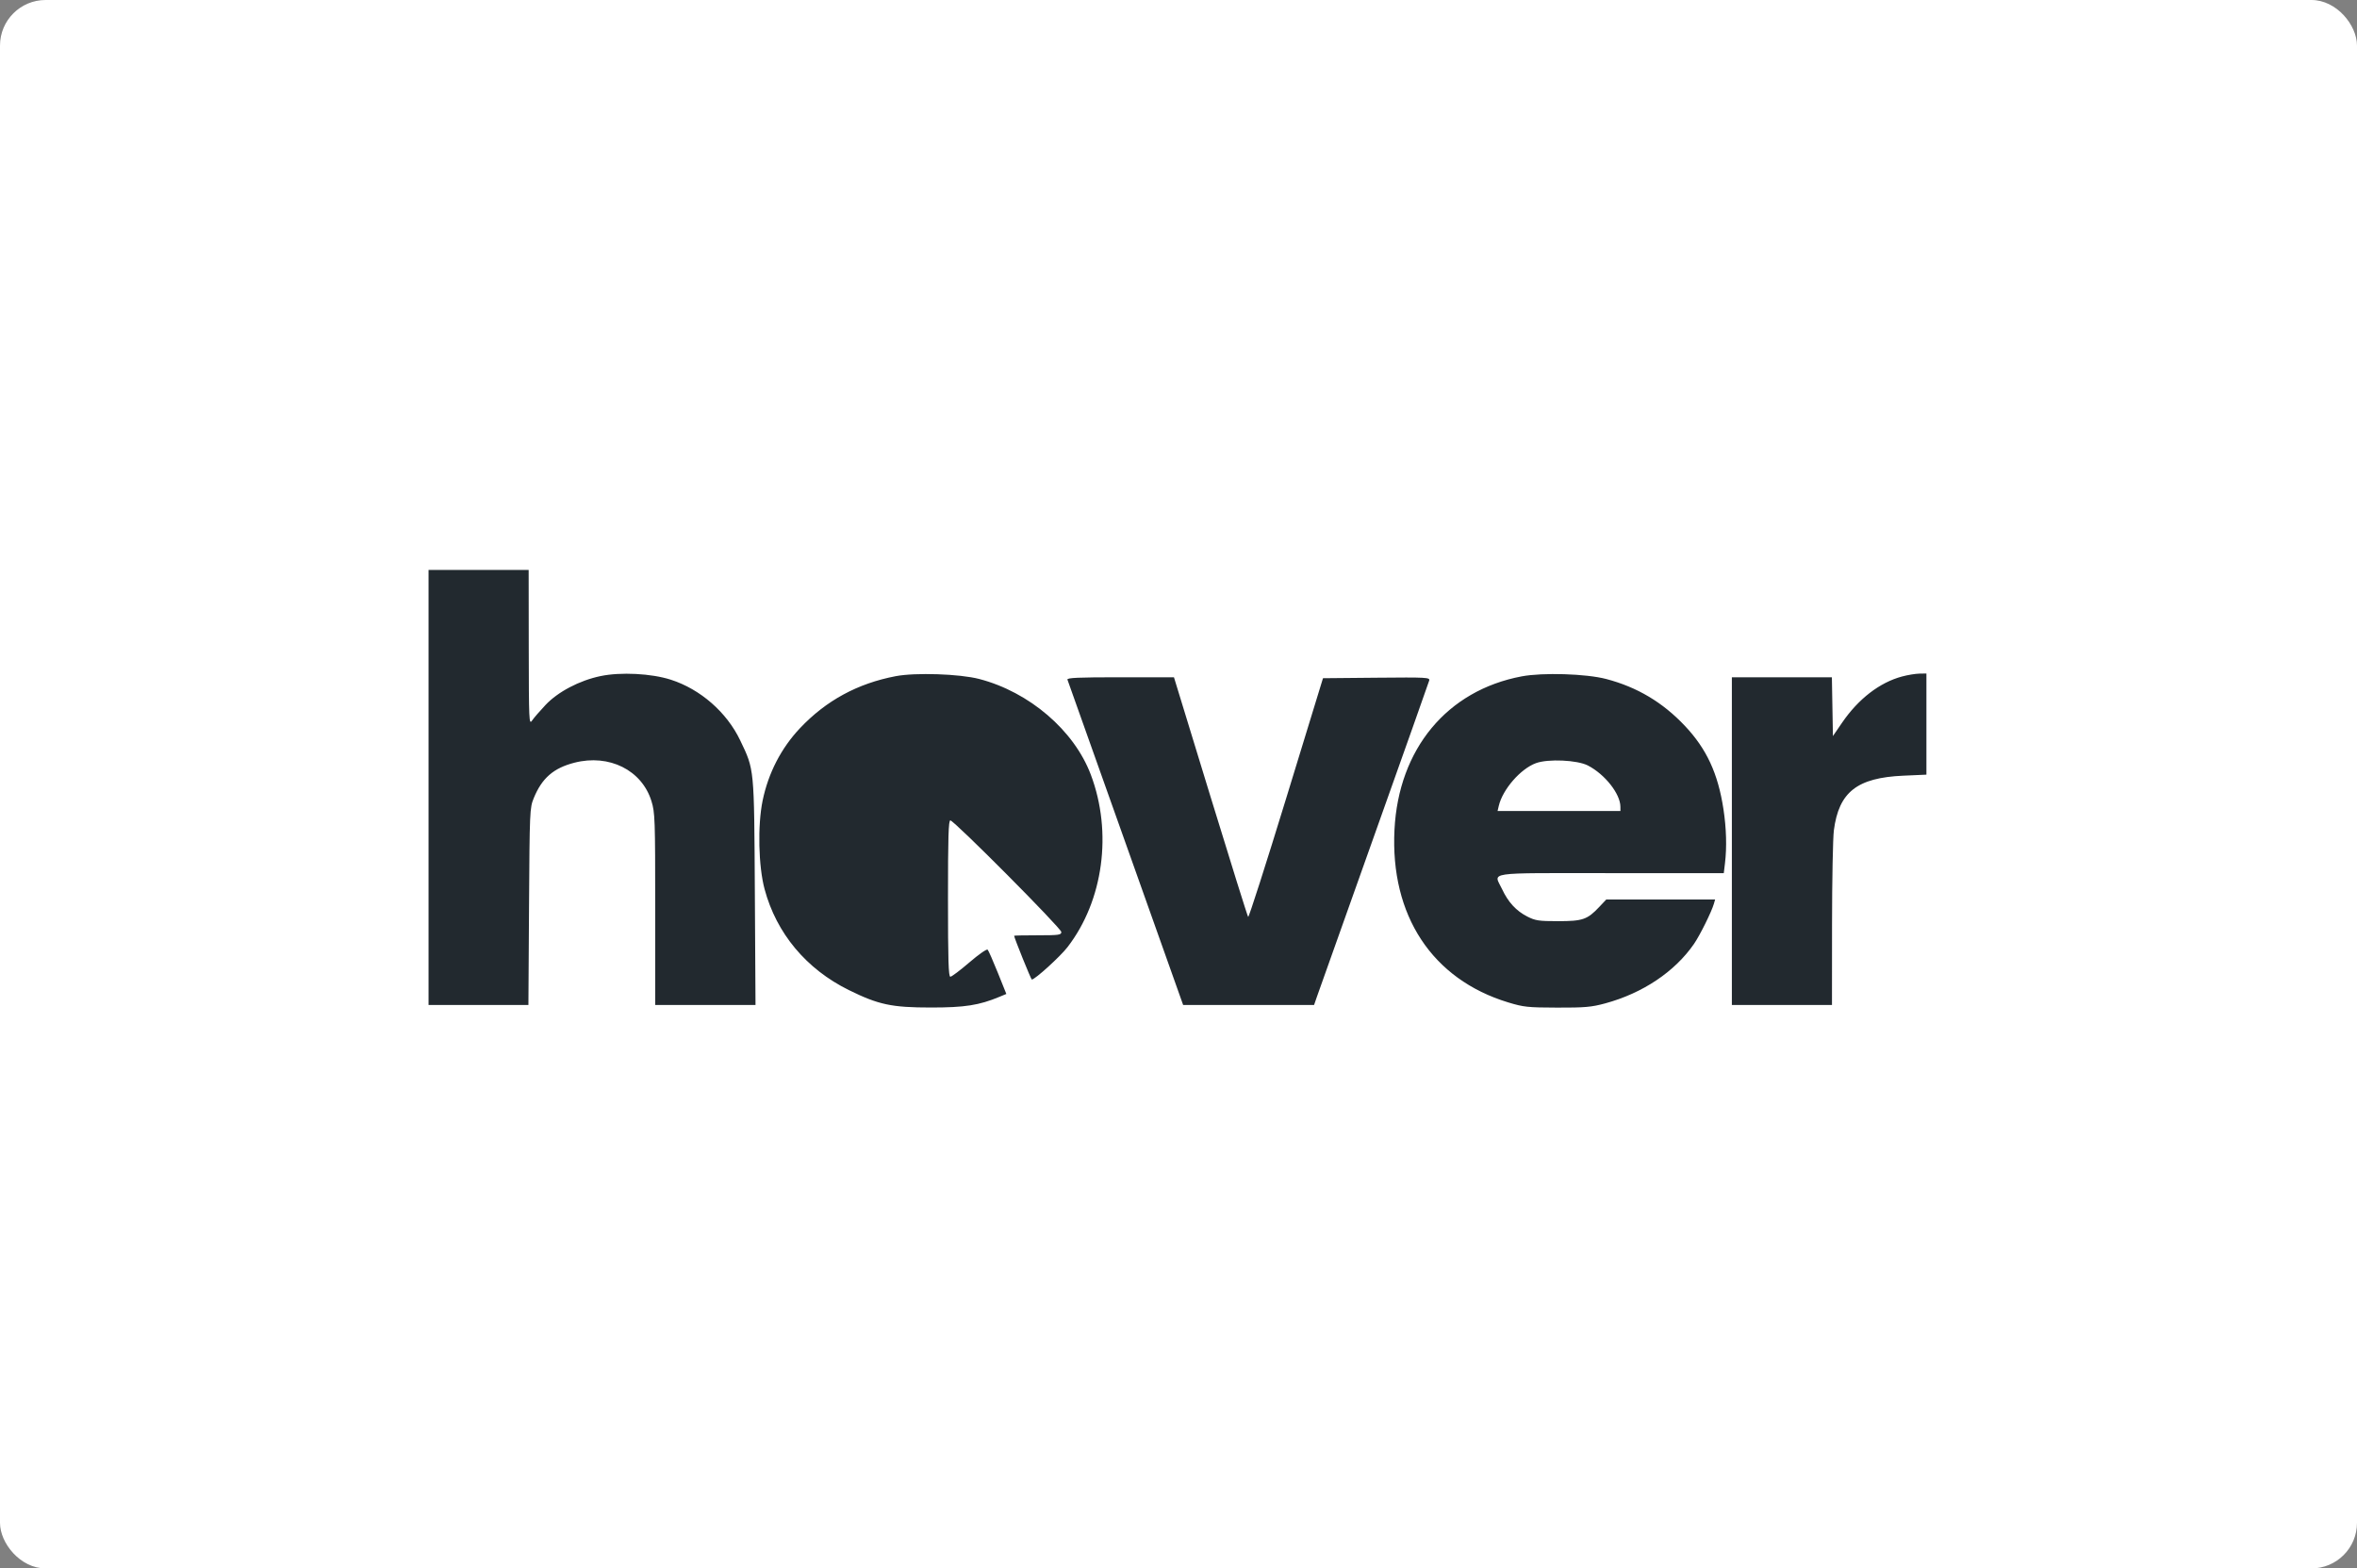 <svg width="517" height="344" viewBox="0 0 517 344" fill="none" xmlns="http://www.w3.org/2000/svg">
<rect x="0" y="0" width="517" height="344" fill="#808080" stroke="none"/>
<rect width="517" height="344" rx="10" fill="white"/>
<path fill-rule="evenodd" clip-rule="evenodd" d="M94 172.71V220.42H104.953H115.906L116.041 198.837C116.173 177.825 116.201 177.196 117.073 175.061C118.868 170.669 121.412 168.455 126.015 167.278C133.624 165.334 140.786 168.91 142.892 175.706C143.672 178.223 143.718 179.558 143.718 199.397V220.42H154.719H165.719L165.574 195.739C165.412 168.157 165.487 168.932 162.358 162.379C159.418 156.224 153.636 151.167 147.15 149.081C142.871 147.705 136.137 147.36 131.703 148.29C127.086 149.259 122.395 151.724 119.662 154.617C118.417 155.935 117.084 157.478 116.7 158.046C116.04 159.022 116.001 158.149 115.98 142.039L115.959 125H104.979H94V172.71ZM196.486 148.302C188.118 149.892 181.189 153.657 175.461 159.728C171.341 164.094 168.522 169.563 167.278 175.602C166.159 181.035 166.357 189.972 167.709 195.016C170.305 204.704 176.854 212.548 186.186 217.149C192.716 220.368 195.588 220.979 204.209 220.979C211.636 220.979 214.768 220.489 219.239 218.626L220.737 218.002L218.86 213.325C217.827 210.752 216.827 208.486 216.637 208.289C216.446 208.091 214.657 209.338 212.637 211.077C210.627 212.808 208.747 214.224 208.46 214.224C208.048 214.224 207.937 210.601 207.937 197.081C207.937 183.596 208.048 179.939 208.458 179.939C209.266 179.939 232.797 203.603 232.797 204.416C232.797 205.063 232.267 205.136 227.618 205.136C224.769 205.136 222.441 205.183 222.445 205.24C222.477 205.736 226.156 214.843 226.324 214.843C227.012 214.843 232.543 209.822 234.152 207.737C242.028 197.533 244.048 182.571 239.263 169.896C235.599 160.191 225.773 151.773 214.774 148.915C210.495 147.803 200.819 147.479 196.486 148.302ZM333.78 148.347C317.409 151.433 306.768 164.26 305.874 181.986C304.926 200.787 314.139 214.782 330.803 219.852C334.205 220.886 335.095 220.981 341.555 220.999C347.637 221.015 349.074 220.889 352.082 220.074C360.319 217.842 367.361 213.128 371.571 207.027C372.872 205.142 375.425 199.991 375.938 198.217L376.206 197.288L364.267 197.289L352.327 197.289L350.784 198.925C348.175 201.69 347.164 202.038 341.762 202.038C337.51 202.038 336.782 201.928 334.991 201.016C332.579 199.788 330.807 197.864 329.489 195.043C327.666 191.139 325.202 191.505 353.305 191.505H378.107L378.368 189.336C378.791 185.825 378.673 181.654 378.032 177.46C376.835 169.635 374.343 164.255 369.574 159.202C364.705 154.041 359.117 150.712 352.327 148.926C347.935 147.77 338.413 147.473 333.78 148.347ZM417.212 148.373C412.294 149.691 407.636 153.281 404.05 158.515L402.045 161.442L401.931 154.994L401.817 148.545H390.848H379.879V184.483V220.42H390.859H401.838L401.851 202.761C401.858 193.049 402.04 183.754 402.254 182.107C403.347 173.718 407.335 170.581 417.479 170.13L422.554 169.905V158.812V147.719L421 147.746C420.146 147.761 418.441 148.043 417.212 148.373ZM234.139 149.062C234.242 149.346 239.995 165.517 246.923 184.999L259.519 220.42H273.878H288.237L288.844 218.664C289.178 217.699 294.815 201.852 301.372 183.45C307.929 165.047 313.383 149.663 313.491 149.261C313.677 148.575 312.997 148.539 301.941 148.642L290.193 148.752L282.122 175.079C277.683 189.56 273.928 201.27 273.779 201.103C273.629 200.936 269.906 189.042 265.505 174.672L257.504 148.545H245.727C236.482 148.545 233.991 148.656 234.139 149.062ZM348.306 167.899C352.046 169.838 355.418 174.119 355.43 176.944L355.435 177.873H341.961H328.488L328.756 176.737C329.607 173.126 333.537 168.614 336.904 167.381C339.58 166.401 345.978 166.692 348.306 167.899Z" fill="#22292F"/>
</svg>
